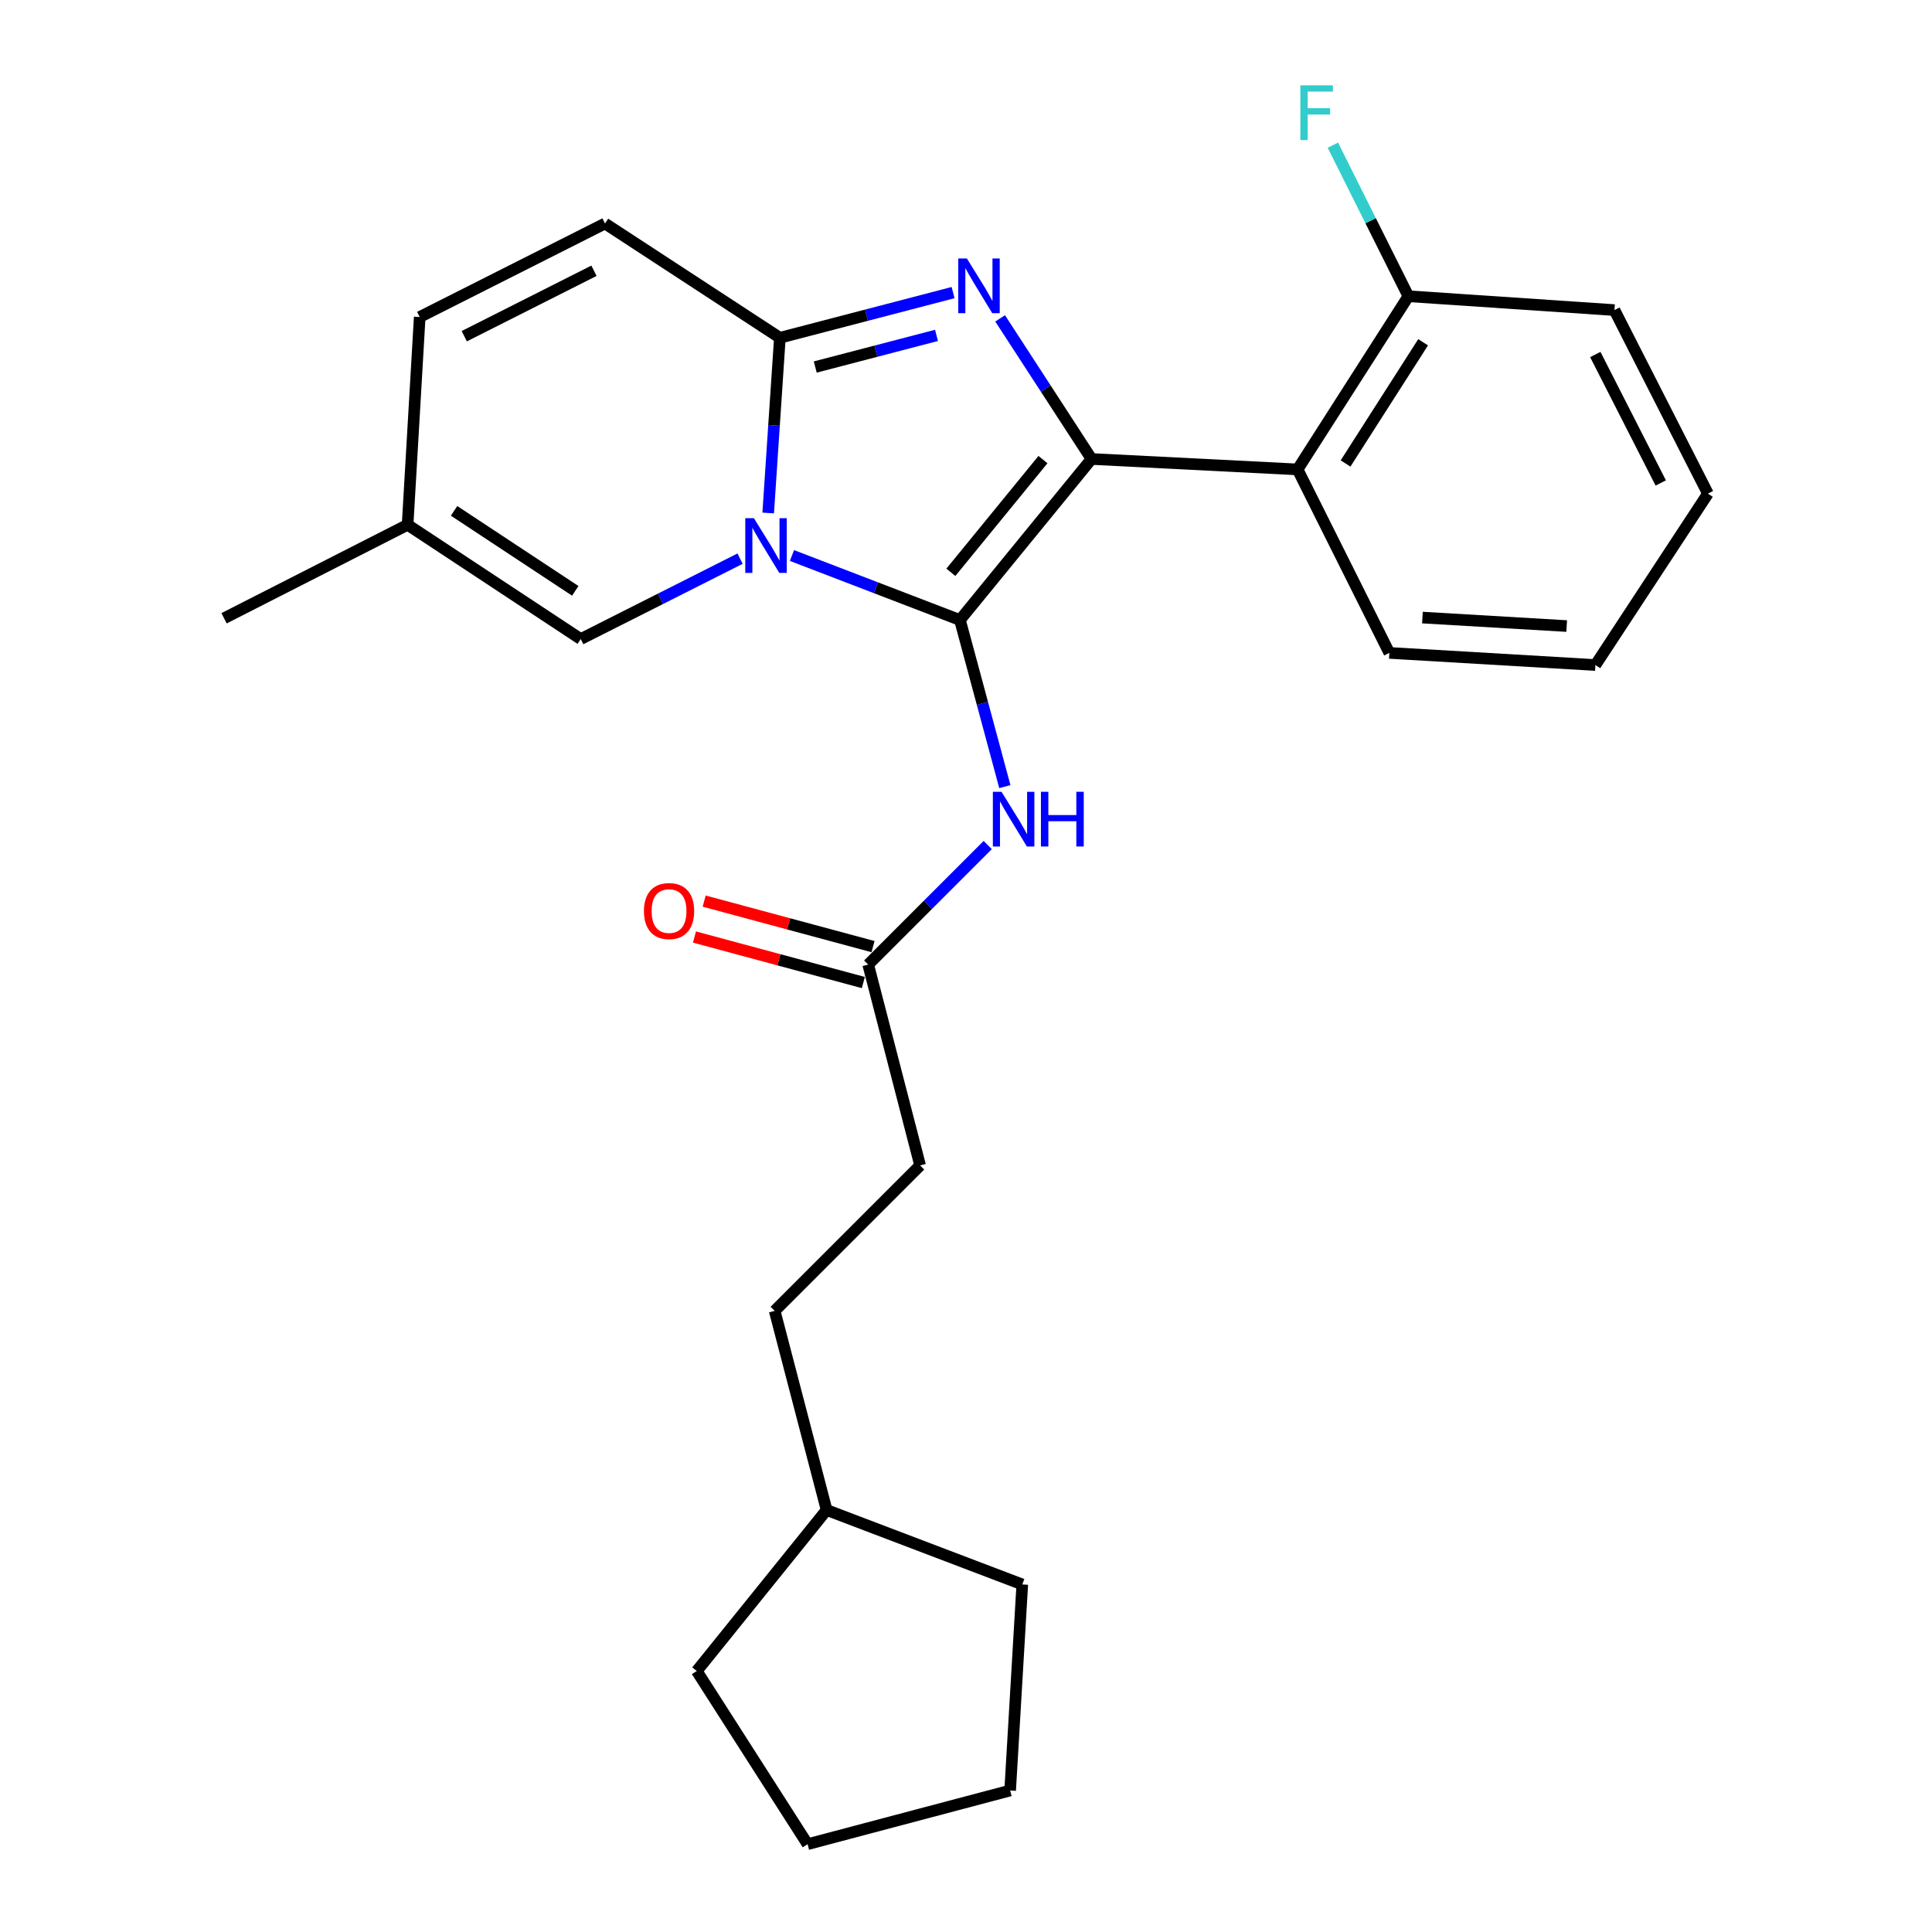 <?xml version='1.0' encoding='iso-8859-1'?>
<svg version='1.1' baseProfile='full'
              xmlns='http://www.w3.org/2000/svg'
                      xmlns:rdkit='http://www.rdkit.org/xml'
                      xmlns:xlink='http://www.w3.org/1999/xlink'
                  xml:space='preserve'
width='1000px' height='1000px' viewBox='0 0 1000 1000'>
<!-- END OF HEADER -->
<rect style='opacity:1.0;fill:#FFFFFF;stroke:none' width='1000' height='1000' x='0' y='0'> </rect>
<path class='bond-0' d='M 476.252,603.223 L 400.965,678.511' style='fill:none;fill-rule:evenodd;stroke:#000000;stroke-width:6px;stroke-linecap:butt;stroke-linejoin:miter;stroke-opacity:1' />
<path class='bond-1' d='M 476.252,603.223 L 449.369,499.265' style='fill:none;fill-rule:evenodd;stroke:#000000;stroke-width:6px;stroke-linecap:butt;stroke-linejoin:miter;stroke-opacity:1' />
<path class='bond-2' d='M 511.245,437.389 L 480.307,468.327' style='fill:none;fill-rule:evenodd;stroke:#0000FF;stroke-width:6px;stroke-linecap:butt;stroke-linejoin:miter;stroke-opacity:1' />
<path class='bond-2' d='M 480.307,468.327 L 449.369,499.265' style='fill:none;fill-rule:evenodd;stroke:#000000;stroke-width:6px;stroke-linecap:butt;stroke-linejoin:miter;stroke-opacity:1' />
<path class='bond-3' d='M 520.11,407.159 L 508.487,364.038' style='fill:none;fill-rule:evenodd;stroke:#0000FF;stroke-width:6px;stroke-linecap:butt;stroke-linejoin:miter;stroke-opacity:1' />
<path class='bond-3' d='M 508.487,364.038 L 496.864,320.917' style='fill:none;fill-rule:evenodd;stroke:#000000;stroke-width:6px;stroke-linecap:butt;stroke-linejoin:miter;stroke-opacity:1' />
<path class='bond-4' d='M 451.876,489.965 L 408.175,478.186' style='fill:none;fill-rule:evenodd;stroke:#000000;stroke-width:6px;stroke-linecap:butt;stroke-linejoin:miter;stroke-opacity:1' />
<path class='bond-4' d='M 408.175,478.186 L 364.475,466.406' style='fill:none;fill-rule:evenodd;stroke:#FF0000;stroke-width:6px;stroke-linecap:butt;stroke-linejoin:miter;stroke-opacity:1' />
<path class='bond-4' d='M 446.863,508.565 L 403.162,496.785' style='fill:none;fill-rule:evenodd;stroke:#000000;stroke-width:6px;stroke-linecap:butt;stroke-linejoin:miter;stroke-opacity:1' />
<path class='bond-4' d='M 403.162,496.785 L 359.461,485.006' style='fill:none;fill-rule:evenodd;stroke:#FF0000;stroke-width:6px;stroke-linecap:butt;stroke-linejoin:miter;stroke-opacity:1' />
<path class='bond-5' d='M 400.965,678.511 L 427.858,781.57' style='fill:none;fill-rule:evenodd;stroke:#000000;stroke-width:6px;stroke-linecap:butt;stroke-linejoin:miter;stroke-opacity:1' />
<path class='bond-6' d='M 493.318,151.449 L 448.49,163.143' style='fill:none;fill-rule:evenodd;stroke:#0000FF;stroke-width:6px;stroke-linecap:butt;stroke-linejoin:miter;stroke-opacity:1' />
<path class='bond-6' d='M 448.49,163.143 L 403.661,174.836' style='fill:none;fill-rule:evenodd;stroke:#000000;stroke-width:6px;stroke-linecap:butt;stroke-linejoin:miter;stroke-opacity:1' />
<path class='bond-6' d='M 484.732,173.597 L 453.352,181.783' style='fill:none;fill-rule:evenodd;stroke:#0000FF;stroke-width:6px;stroke-linecap:butt;stroke-linejoin:miter;stroke-opacity:1' />
<path class='bond-6' d='M 453.352,181.783 L 421.972,189.968' style='fill:none;fill-rule:evenodd;stroke:#000000;stroke-width:6px;stroke-linecap:butt;stroke-linejoin:miter;stroke-opacity:1' />
<path class='bond-7' d='M 517.661,164.785 L 541.316,201.178' style='fill:none;fill-rule:evenodd;stroke:#0000FF;stroke-width:6px;stroke-linecap:butt;stroke-linejoin:miter;stroke-opacity:1' />
<path class='bond-7' d='M 541.316,201.178 L 564.971,237.571' style='fill:none;fill-rule:evenodd;stroke:#000000;stroke-width:6px;stroke-linecap:butt;stroke-linejoin:miter;stroke-opacity:1' />
<path class='bond-8' d='M 496.864,320.917 L 453.392,304.226' style='fill:none;fill-rule:evenodd;stroke:#000000;stroke-width:6px;stroke-linecap:butt;stroke-linejoin:miter;stroke-opacity:1' />
<path class='bond-8' d='M 453.392,304.226 L 409.919,287.535' style='fill:none;fill-rule:evenodd;stroke:#0000FF;stroke-width:6px;stroke-linecap:butt;stroke-linejoin:miter;stroke-opacity:1' />
<path class='bond-9' d='M 496.864,320.917 L 564.971,237.571' style='fill:none;fill-rule:evenodd;stroke:#000000;stroke-width:6px;stroke-linecap:butt;stroke-linejoin:miter;stroke-opacity:1' />
<path class='bond-9' d='M 492.164,296.226 L 539.839,237.884' style='fill:none;fill-rule:evenodd;stroke:#000000;stroke-width:6px;stroke-linecap:butt;stroke-linejoin:miter;stroke-opacity:1' />
<path class='bond-10' d='M 564.971,237.571 L 671.627,242.965' style='fill:none;fill-rule:evenodd;stroke:#000000;stroke-width:6px;stroke-linecap:butt;stroke-linejoin:miter;stroke-opacity:1' />
<path class='bond-11' d='M 115.973,320.019 L 210.974,271.624' style='fill:none;fill-rule:evenodd;stroke:#000000;stroke-width:6px;stroke-linecap:butt;stroke-linejoin:miter;stroke-opacity:1' />
<path class='bond-12' d='M 397.615,265.525 L 400.638,220.181' style='fill:none;fill-rule:evenodd;stroke:#0000FF;stroke-width:6px;stroke-linecap:butt;stroke-linejoin:miter;stroke-opacity:1' />
<path class='bond-12' d='M 400.638,220.181 L 403.661,174.836' style='fill:none;fill-rule:evenodd;stroke:#000000;stroke-width:6px;stroke-linecap:butt;stroke-linejoin:miter;stroke-opacity:1' />
<path class='bond-13' d='M 383.066,289.155 L 341.828,309.964' style='fill:none;fill-rule:evenodd;stroke:#0000FF;stroke-width:6px;stroke-linecap:butt;stroke-linejoin:miter;stroke-opacity:1' />
<path class='bond-13' d='M 341.828,309.964 L 300.591,330.774' style='fill:none;fill-rule:evenodd;stroke:#000000;stroke-width:6px;stroke-linecap:butt;stroke-linejoin:miter;stroke-opacity:1' />
<path class='bond-14' d='M 403.661,174.836 L 313.145,115.687' style='fill:none;fill-rule:evenodd;stroke:#000000;stroke-width:6px;stroke-linecap:butt;stroke-linejoin:miter;stroke-opacity:1' />
<path class='bond-15' d='M 313.145,115.687 L 217.245,164.081' style='fill:none;fill-rule:evenodd;stroke:#000000;stroke-width:6px;stroke-linecap:butt;stroke-linejoin:miter;stroke-opacity:1' />
<path class='bond-15' d='M 307.438,140.144 L 240.308,174.02' style='fill:none;fill-rule:evenodd;stroke:#000000;stroke-width:6px;stroke-linecap:butt;stroke-linejoin:miter;stroke-opacity:1' />
<path class='bond-16' d='M 217.245,164.081 L 210.974,271.624' style='fill:none;fill-rule:evenodd;stroke:#000000;stroke-width:6px;stroke-linecap:butt;stroke-linejoin:miter;stroke-opacity:1' />
<path class='bond-17' d='M 210.974,271.624 L 300.591,330.774' style='fill:none;fill-rule:evenodd;stroke:#000000;stroke-width:6px;stroke-linecap:butt;stroke-linejoin:miter;stroke-opacity:1' />
<path class='bond-17' d='M 235.028,264.42 L 297.76,305.824' style='fill:none;fill-rule:evenodd;stroke:#000000;stroke-width:6px;stroke-linecap:butt;stroke-linejoin:miter;stroke-opacity:1' />
<path class='bond-18' d='M 835.633,160.496 L 884.027,255.497' style='fill:none;fill-rule:evenodd;stroke:#000000;stroke-width:6px;stroke-linecap:butt;stroke-linejoin:miter;stroke-opacity:1' />
<path class='bond-18' d='M 825.728,183.49 L 859.604,249.99' style='fill:none;fill-rule:evenodd;stroke:#000000;stroke-width:6px;stroke-linecap:butt;stroke-linejoin:miter;stroke-opacity:1' />
<path class='bond-19' d='M 835.633,160.496 L 728.978,153.326' style='fill:none;fill-rule:evenodd;stroke:#000000;stroke-width:6px;stroke-linecap:butt;stroke-linejoin:miter;stroke-opacity:1' />
<path class='bond-20' d='M 884.027,255.497 L 825.777,344.216' style='fill:none;fill-rule:evenodd;stroke:#000000;stroke-width:6px;stroke-linecap:butt;stroke-linejoin:miter;stroke-opacity:1' />
<path class='bond-21' d='M 825.777,344.216 L 719.122,337.944' style='fill:none;fill-rule:evenodd;stroke:#000000;stroke-width:6px;stroke-linecap:butt;stroke-linejoin:miter;stroke-opacity:1' />
<path class='bond-21' d='M 810.909,324.045 L 736.251,319.655' style='fill:none;fill-rule:evenodd;stroke:#000000;stroke-width:6px;stroke-linecap:butt;stroke-linejoin:miter;stroke-opacity:1' />
<path class='bond-22' d='M 719.122,337.944 L 671.627,242.965' style='fill:none;fill-rule:evenodd;stroke:#000000;stroke-width:6px;stroke-linecap:butt;stroke-linejoin:miter;stroke-opacity:1' />
<path class='bond-23' d='M 671.627,242.965 L 728.978,153.326' style='fill:none;fill-rule:evenodd;stroke:#000000;stroke-width:6px;stroke-linecap:butt;stroke-linejoin:miter;stroke-opacity:1' />
<path class='bond-23' d='M 696.456,239.901 L 736.602,177.153' style='fill:none;fill-rule:evenodd;stroke:#000000;stroke-width:6px;stroke-linecap:butt;stroke-linejoin:miter;stroke-opacity:1' />
<path class='bond-24' d='M 728.978,153.326 L 709.434,114.233' style='fill:none;fill-rule:evenodd;stroke:#000000;stroke-width:6px;stroke-linecap:butt;stroke-linejoin:miter;stroke-opacity:1' />
<path class='bond-24' d='M 709.434,114.233 L 689.89,75.14' style='fill:none;fill-rule:evenodd;stroke:#33CCCC;stroke-width:6px;stroke-linecap:butt;stroke-linejoin:miter;stroke-opacity:1' />
<path class='bond-25' d='M 427.858,781.57 L 360.64,864.917' style='fill:none;fill-rule:evenodd;stroke:#000000;stroke-width:6px;stroke-linecap:butt;stroke-linejoin:miter;stroke-opacity:1' />
<path class='bond-26' d='M 427.858,781.57 L 529.131,820.108' style='fill:none;fill-rule:evenodd;stroke:#000000;stroke-width:6px;stroke-linecap:butt;stroke-linejoin:miter;stroke-opacity:1' />
<path class='bond-27' d='M 360.64,864.917 L 418.002,954.545' style='fill:none;fill-rule:evenodd;stroke:#000000;stroke-width:6px;stroke-linecap:butt;stroke-linejoin:miter;stroke-opacity:1' />
<path class='bond-28' d='M 529.131,820.108 L 522.849,926.763' style='fill:none;fill-rule:evenodd;stroke:#000000;stroke-width:6px;stroke-linecap:butt;stroke-linejoin:miter;stroke-opacity:1' />
<path class='bond-29' d='M 522.849,926.763 L 418.002,954.545' style='fill:none;fill-rule:evenodd;stroke:#000000;stroke-width:6px;stroke-linecap:butt;stroke-linejoin:miter;stroke-opacity:1' />
<path  class='atom-1' d='M 518.386 409.828
L 527.666 424.828
Q 528.586 426.308, 530.066 428.988
Q 531.546 431.668, 531.626 431.828
L 531.626 409.828
L 535.386 409.828
L 535.386 438.148
L 531.506 438.148
L 521.546 421.748
Q 520.386 419.828, 519.146 417.628
Q 517.946 415.428, 517.586 414.748
L 517.586 438.148
L 513.906 438.148
L 513.906 409.828
L 518.386 409.828
' fill='#0000FF'/>
<path  class='atom-1' d='M 538.786 409.828
L 542.626 409.828
L 542.626 421.868
L 557.106 421.868
L 557.106 409.828
L 560.946 409.828
L 560.946 438.148
L 557.106 438.148
L 557.106 425.068
L 542.626 425.068
L 542.626 438.148
L 538.786 438.148
L 538.786 409.828
' fill='#0000FF'/>
<path  class='atom-3' d='M 333.299 471.563
Q 333.299 464.763, 336.659 460.963
Q 340.019 457.163, 346.299 457.163
Q 352.579 457.163, 355.939 460.963
Q 359.299 464.763, 359.299 471.563
Q 359.299 478.443, 355.899 482.363
Q 352.499 486.243, 346.299 486.243
Q 340.059 486.243, 336.659 482.363
Q 333.299 478.483, 333.299 471.563
M 346.299 483.043
Q 350.619 483.043, 352.939 480.163
Q 355.299 477.243, 355.299 471.563
Q 355.299 466.003, 352.939 463.203
Q 350.619 460.363, 346.299 460.363
Q 341.979 460.363, 339.619 463.163
Q 337.299 465.963, 337.299 471.563
Q 337.299 477.283, 339.619 480.163
Q 341.979 483.043, 346.299 483.043
' fill='#FF0000'/>
<path  class='atom-5' d='M 500.461 133.793
L 509.741 148.793
Q 510.661 150.273, 512.141 152.953
Q 513.621 155.633, 513.701 155.793
L 513.701 133.793
L 517.461 133.793
L 517.461 162.113
L 513.581 162.113
L 503.621 145.713
Q 502.461 143.793, 501.221 141.593
Q 500.021 139.393, 499.661 138.713
L 499.661 162.113
L 495.981 162.113
L 495.981 133.793
L 500.461 133.793
' fill='#0000FF'/>
<path  class='atom-9' d='M 390.231 268.22
L 399.511 283.22
Q 400.431 284.7, 401.911 287.38
Q 403.391 290.06, 403.471 290.22
L 403.471 268.22
L 407.231 268.22
L 407.231 296.54
L 403.351 296.54
L 393.391 280.14
Q 392.231 278.22, 390.991 276.02
Q 389.791 273.82, 389.431 273.14
L 389.431 296.54
L 385.751 296.54
L 385.751 268.22
L 390.231 268.22
' fill='#0000FF'/>
<path  class='atom-21' d='M 673.063 44.165
L 689.903 44.165
L 689.903 47.405
L 676.863 47.405
L 676.863 56.005
L 688.463 56.005
L 688.463 59.285
L 676.863 59.285
L 676.863 72.485
L 673.063 72.485
L 673.063 44.165
' fill='#33CCCC'/>
</svg>
